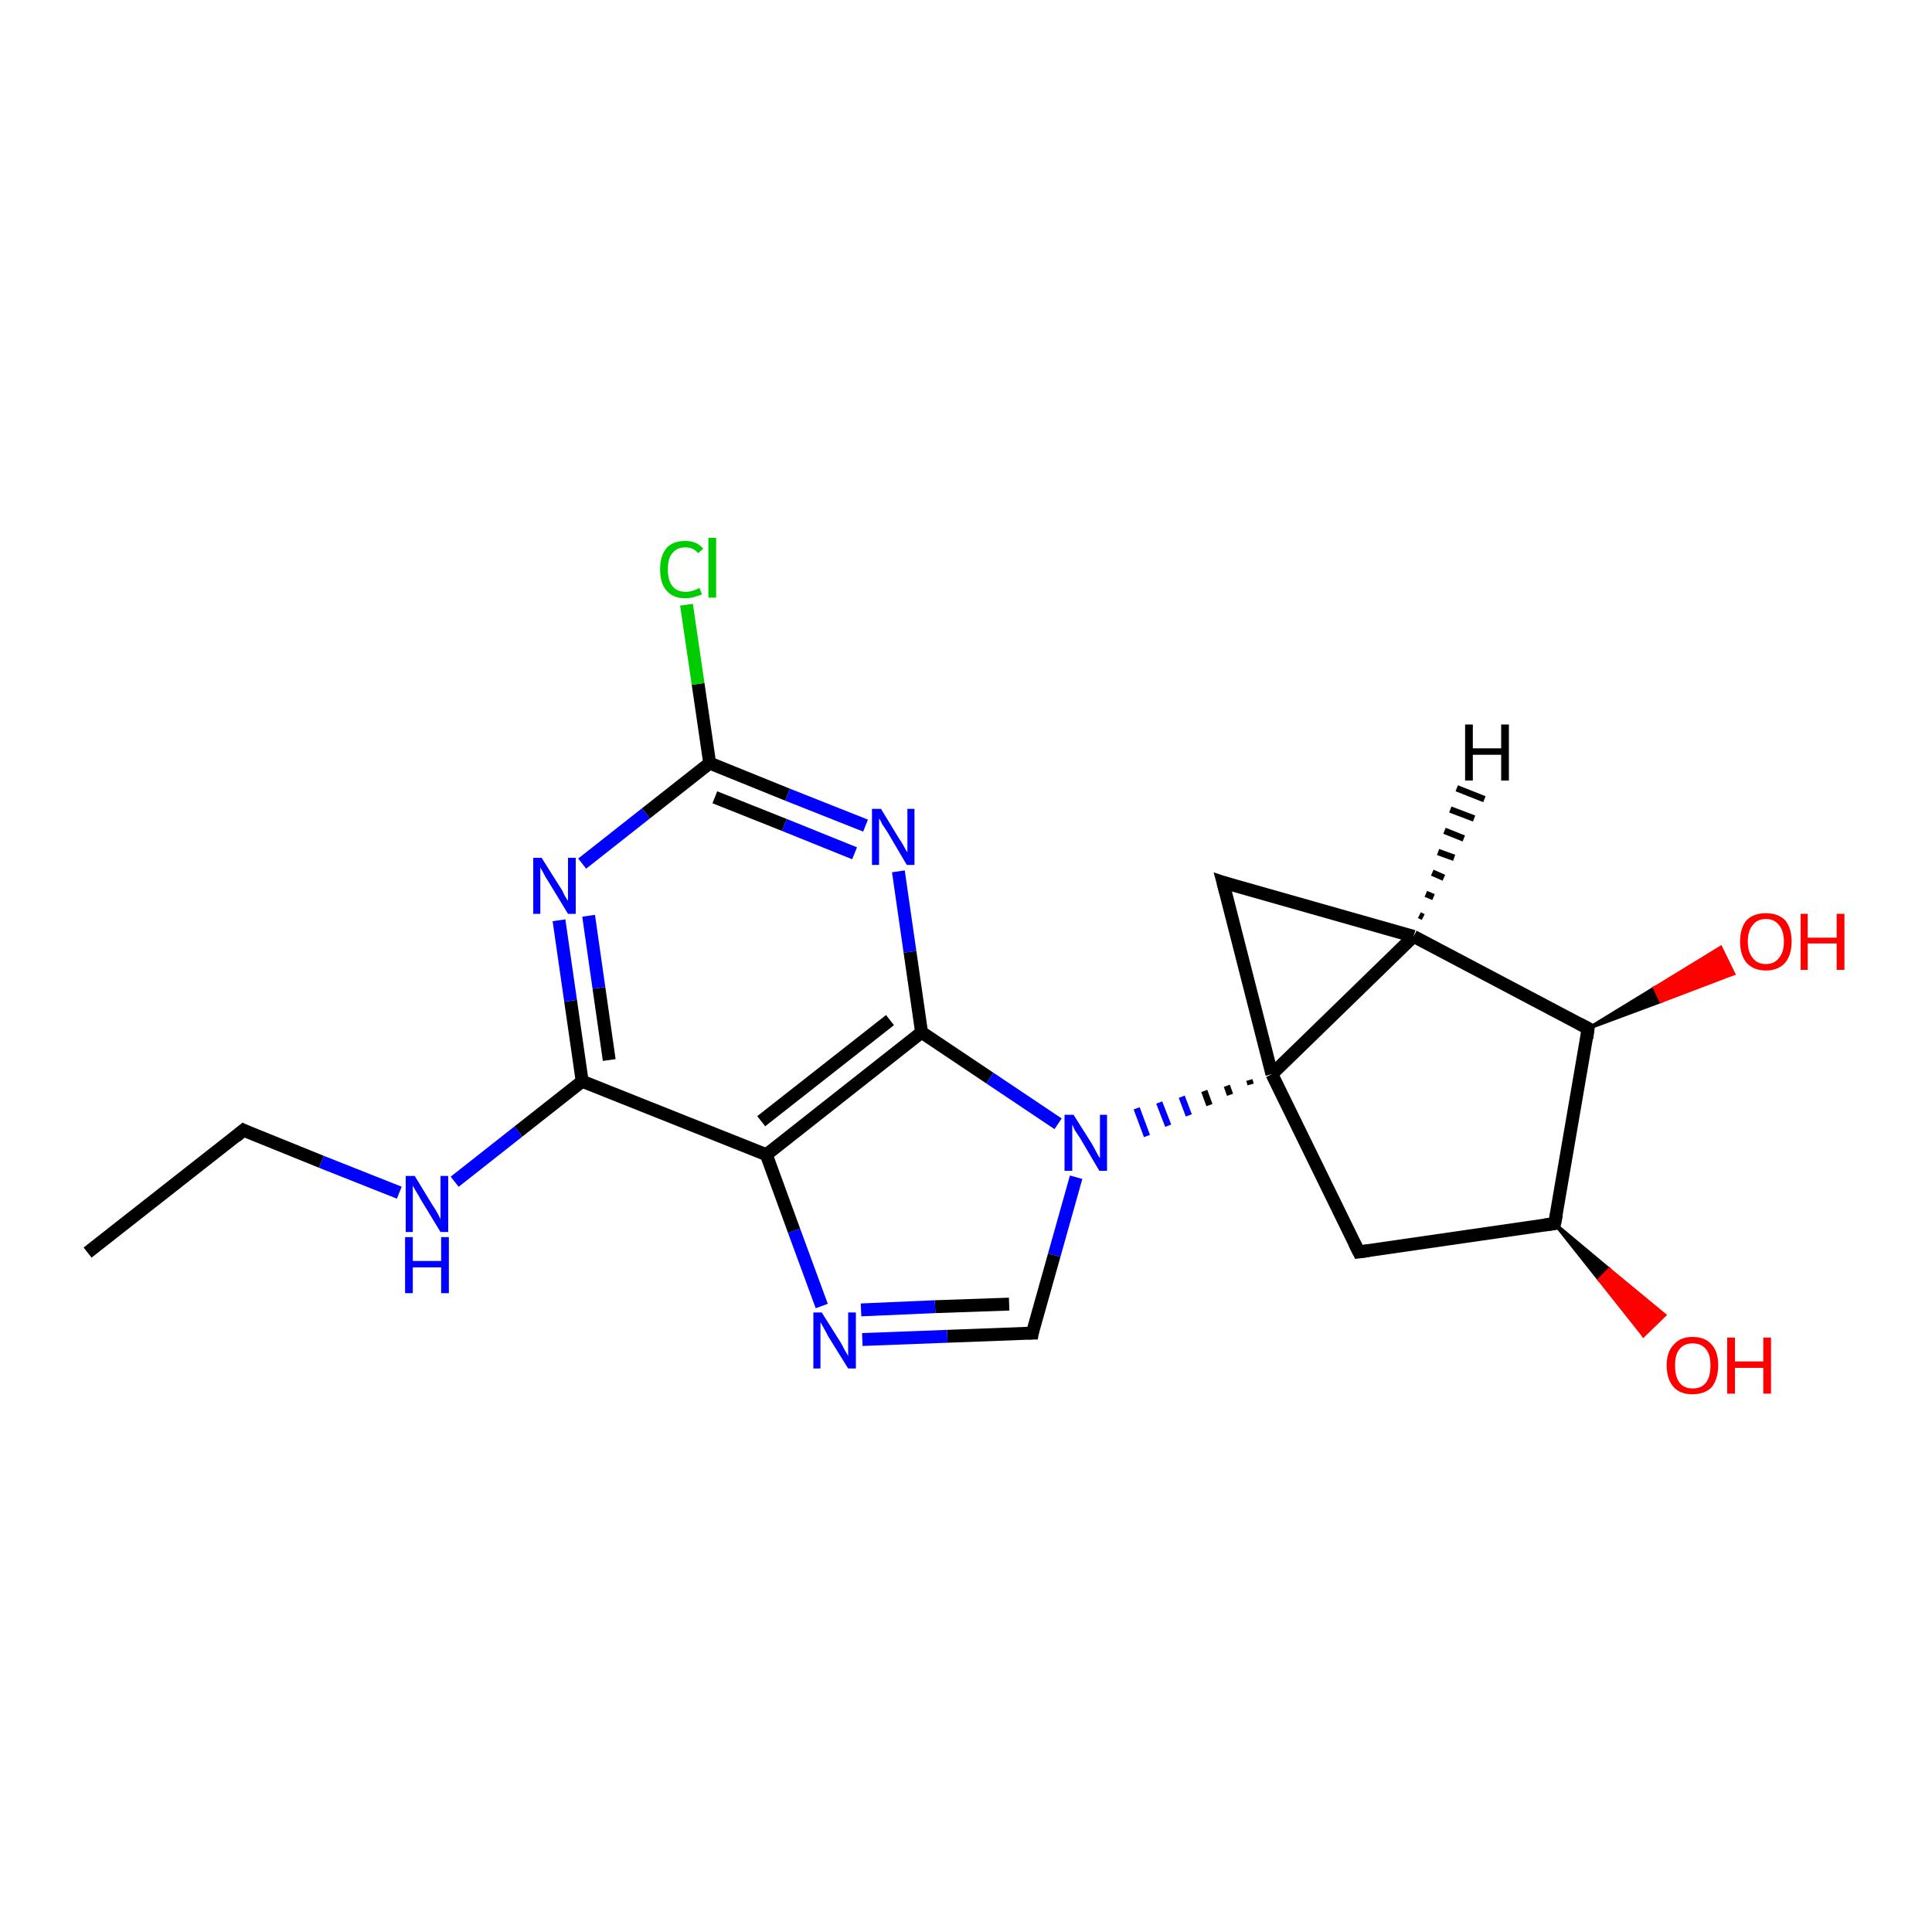 <?xml version='1.0' encoding='iso-8859-1'?>
<svg version='1.1' baseProfile='full'
              xmlns='http://www.w3.org/2000/svg'
                      xmlns:rdkit='http://www.rdkit.org/xml'
                      xmlns:xlink='http://www.w3.org/1999/xlink'
                  xml:space='preserve'
width='300px' height='300px' viewBox='0 0 300 300'>
<!-- END OF HEADER -->
<rect style='opacity:1.0;fill:#FFFFFF;stroke:none' width='300.0' height='300.0' x='0.0' y='0.0'> </rect>
<path class='bond-0 atom-0 atom-1' d='M 13.6,194.5 L 37.8,175.5' style='fill:none;fill-rule:evenodd;stroke:#000000;stroke-width:2.0px;stroke-linecap:butt;stroke-linejoin:miter;stroke-opacity:1' />
<path class='bond-1 atom-1 atom-2' d='M 37.8,175.5 L 49.9,180.4' style='fill:none;fill-rule:evenodd;stroke:#000000;stroke-width:2.0px;stroke-linecap:butt;stroke-linejoin:miter;stroke-opacity:1' />
<path class='bond-1 atom-1 atom-2' d='M 49.9,180.4 L 62.0,185.2' style='fill:none;fill-rule:evenodd;stroke:#0000FF;stroke-width:2.0px;stroke-linecap:butt;stroke-linejoin:miter;stroke-opacity:1' />
<path class='bond-2 atom-2 atom-3' d='M 70.6,183.5 L 80.5,175.7' style='fill:none;fill-rule:evenodd;stroke:#0000FF;stroke-width:2.0px;stroke-linecap:butt;stroke-linejoin:miter;stroke-opacity:1' />
<path class='bond-2 atom-2 atom-3' d='M 80.5,175.7 L 90.4,167.9' style='fill:none;fill-rule:evenodd;stroke:#000000;stroke-width:2.0px;stroke-linecap:butt;stroke-linejoin:miter;stroke-opacity:1' />
<path class='bond-3 atom-3 atom-4' d='M 90.4,167.9 L 88.6,155.4' style='fill:none;fill-rule:evenodd;stroke:#000000;stroke-width:2.0px;stroke-linecap:butt;stroke-linejoin:miter;stroke-opacity:1' />
<path class='bond-3 atom-3 atom-4' d='M 88.6,155.4 L 86.8,142.9' style='fill:none;fill-rule:evenodd;stroke:#0000FF;stroke-width:2.0px;stroke-linecap:butt;stroke-linejoin:miter;stroke-opacity:1' />
<path class='bond-3 atom-3 atom-4' d='M 94.6,164.6 L 93.0,153.4' style='fill:none;fill-rule:evenodd;stroke:#000000;stroke-width:2.0px;stroke-linecap:butt;stroke-linejoin:miter;stroke-opacity:1' />
<path class='bond-3 atom-3 atom-4' d='M 93.0,153.4 L 91.4,142.2' style='fill:none;fill-rule:evenodd;stroke:#0000FF;stroke-width:2.0px;stroke-linecap:butt;stroke-linejoin:miter;stroke-opacity:1' />
<path class='bond-4 atom-4 atom-5' d='M 90.4,134.1 L 100.3,126.3' style='fill:none;fill-rule:evenodd;stroke:#0000FF;stroke-width:2.0px;stroke-linecap:butt;stroke-linejoin:miter;stroke-opacity:1' />
<path class='bond-4 atom-4 atom-5' d='M 100.3,126.3 L 110.2,118.5' style='fill:none;fill-rule:evenodd;stroke:#000000;stroke-width:2.0px;stroke-linecap:butt;stroke-linejoin:miter;stroke-opacity:1' />
<path class='bond-5 atom-5 atom-6' d='M 110.2,118.5 L 108.4,106.2' style='fill:none;fill-rule:evenodd;stroke:#000000;stroke-width:2.0px;stroke-linecap:butt;stroke-linejoin:miter;stroke-opacity:1' />
<path class='bond-5 atom-5 atom-6' d='M 108.4,106.2 L 106.6,93.9' style='fill:none;fill-rule:evenodd;stroke:#00CC00;stroke-width:2.0px;stroke-linecap:butt;stroke-linejoin:miter;stroke-opacity:1' />
<path class='bond-6 atom-5 atom-7' d='M 110.2,118.5 L 122.3,123.4' style='fill:none;fill-rule:evenodd;stroke:#000000;stroke-width:2.0px;stroke-linecap:butt;stroke-linejoin:miter;stroke-opacity:1' />
<path class='bond-6 atom-5 atom-7' d='M 122.3,123.4 L 134.4,128.2' style='fill:none;fill-rule:evenodd;stroke:#0000FF;stroke-width:2.0px;stroke-linecap:butt;stroke-linejoin:miter;stroke-opacity:1' />
<path class='bond-6 atom-5 atom-7' d='M 111.0,123.8 L 121.8,128.1' style='fill:none;fill-rule:evenodd;stroke:#000000;stroke-width:2.0px;stroke-linecap:butt;stroke-linejoin:miter;stroke-opacity:1' />
<path class='bond-6 atom-5 atom-7' d='M 121.8,128.1 L 132.7,132.5' style='fill:none;fill-rule:evenodd;stroke:#0000FF;stroke-width:2.0px;stroke-linecap:butt;stroke-linejoin:miter;stroke-opacity:1' />
<path class='bond-7 atom-7 atom-8' d='M 139.5,135.3 L 141.3,147.8' style='fill:none;fill-rule:evenodd;stroke:#0000FF;stroke-width:2.0px;stroke-linecap:butt;stroke-linejoin:miter;stroke-opacity:1' />
<path class='bond-7 atom-7 atom-8' d='M 141.3,147.8 L 143.1,160.3' style='fill:none;fill-rule:evenodd;stroke:#000000;stroke-width:2.0px;stroke-linecap:butt;stroke-linejoin:miter;stroke-opacity:1' />
<path class='bond-8 atom-8 atom-9' d='M 143.1,160.3 L 153.7,167.4' style='fill:none;fill-rule:evenodd;stroke:#000000;stroke-width:2.0px;stroke-linecap:butt;stroke-linejoin:miter;stroke-opacity:1' />
<path class='bond-8 atom-8 atom-9' d='M 153.7,167.4 L 164.3,174.5' style='fill:none;fill-rule:evenodd;stroke:#0000FF;stroke-width:2.0px;stroke-linecap:butt;stroke-linejoin:miter;stroke-opacity:1' />
<path class='bond-9 atom-9 atom-10' d='M 167.1,182.8 L 163.7,194.9' style='fill:none;fill-rule:evenodd;stroke:#0000FF;stroke-width:2.0px;stroke-linecap:butt;stroke-linejoin:miter;stroke-opacity:1' />
<path class='bond-9 atom-9 atom-10' d='M 163.7,194.9 L 160.3,207.0' style='fill:none;fill-rule:evenodd;stroke:#000000;stroke-width:2.0px;stroke-linecap:butt;stroke-linejoin:miter;stroke-opacity:1' />
<path class='bond-10 atom-10 atom-11' d='M 160.3,207.0 L 147.1,207.5' style='fill:none;fill-rule:evenodd;stroke:#000000;stroke-width:2.0px;stroke-linecap:butt;stroke-linejoin:miter;stroke-opacity:1' />
<path class='bond-10 atom-10 atom-11' d='M 147.1,207.5 L 133.9,208.0' style='fill:none;fill-rule:evenodd;stroke:#0000FF;stroke-width:2.0px;stroke-linecap:butt;stroke-linejoin:miter;stroke-opacity:1' />
<path class='bond-10 atom-10 atom-11' d='M 156.7,202.5 L 145.2,202.9' style='fill:none;fill-rule:evenodd;stroke:#000000;stroke-width:2.0px;stroke-linecap:butt;stroke-linejoin:miter;stroke-opacity:1' />
<path class='bond-10 atom-10 atom-11' d='M 145.2,202.9 L 133.7,203.4' style='fill:none;fill-rule:evenodd;stroke:#0000FF;stroke-width:2.0px;stroke-linecap:butt;stroke-linejoin:miter;stroke-opacity:1' />
<path class='bond-11 atom-11 atom-12' d='M 127.6,202.8 L 123.3,191.1' style='fill:none;fill-rule:evenodd;stroke:#0000FF;stroke-width:2.0px;stroke-linecap:butt;stroke-linejoin:miter;stroke-opacity:1' />
<path class='bond-11 atom-11 atom-12' d='M 123.3,191.1 L 119.0,179.3' style='fill:none;fill-rule:evenodd;stroke:#000000;stroke-width:2.0px;stroke-linecap:butt;stroke-linejoin:miter;stroke-opacity:1' />
<path class='bond-12 atom-13 atom-9' d='M 194.0,167.7 L 194.2,168.4' style='fill:none;fill-rule:evenodd;stroke:#000000;stroke-width:1.0px;stroke-linecap:butt;stroke-linejoin:miter;stroke-opacity:1' />
<path class='bond-12 atom-13 atom-9' d='M 190.5,168.6 L 191.0,170.0' style='fill:none;fill-rule:evenodd;stroke:#000000;stroke-width:1.0px;stroke-linecap:butt;stroke-linejoin:miter;stroke-opacity:1' />
<path class='bond-12 atom-13 atom-9' d='M 187.0,169.4 L 187.8,171.6' style='fill:none;fill-rule:evenodd;stroke:#000000;stroke-width:1.0px;stroke-linecap:butt;stroke-linejoin:miter;stroke-opacity:1' />
<path class='bond-12 atom-13 atom-9' d='M 183.5,170.3 L 184.6,173.2' style='fill:none;fill-rule:evenodd;stroke:#0000FF;stroke-width:1.0px;stroke-linecap:butt;stroke-linejoin:miter;stroke-opacity:1' />
<path class='bond-12 atom-13 atom-9' d='M 180.0,171.2 L 181.4,174.8' style='fill:none;fill-rule:evenodd;stroke:#0000FF;stroke-width:1.0px;stroke-linecap:butt;stroke-linejoin:miter;stroke-opacity:1' />
<path class='bond-12 atom-13 atom-9' d='M 176.5,172.1 L 178.1,176.4' style='fill:none;fill-rule:evenodd;stroke:#0000FF;stroke-width:1.0px;stroke-linecap:butt;stroke-linejoin:miter;stroke-opacity:1' />
<path class='bond-13 atom-13 atom-14' d='M 197.5,166.8 L 189.9,137.0' style='fill:none;fill-rule:evenodd;stroke:#000000;stroke-width:2.0px;stroke-linecap:butt;stroke-linejoin:miter;stroke-opacity:1' />
<path class='bond-14 atom-14 atom-15' d='M 189.9,137.0 L 219.5,145.4' style='fill:none;fill-rule:evenodd;stroke:#000000;stroke-width:2.0px;stroke-linecap:butt;stroke-linejoin:miter;stroke-opacity:1' />
<path class='bond-15 atom-15 atom-16' d='M 219.5,145.4 L 246.6,159.7' style='fill:none;fill-rule:evenodd;stroke:#000000;stroke-width:2.0px;stroke-linecap:butt;stroke-linejoin:miter;stroke-opacity:1' />
<path class='bond-16 atom-16 atom-17' d='M 246.6,159.7 L 256.9,153.4 L 257.9,155.5 Z' style='fill:#000000;fill-rule:evenodd;fill-opacity:1;stroke:#000000;stroke-width:0.5px;stroke-linecap:butt;stroke-linejoin:miter;stroke-opacity:1;' />
<path class='bond-16 atom-16 atom-17' d='M 256.9,153.4 L 269.2,151.2 L 267.2,147.1 Z' style='fill:#FF0000;fill-rule:evenodd;fill-opacity:1;stroke:#FF0000;stroke-width:0.5px;stroke-linecap:butt;stroke-linejoin:miter;stroke-opacity:1;' />
<path class='bond-16 atom-16 atom-17' d='M 256.9,153.4 L 257.9,155.5 L 269.2,151.2 Z' style='fill:#FF0000;fill-rule:evenodd;fill-opacity:1;stroke:#FF0000;stroke-width:0.5px;stroke-linecap:butt;stroke-linejoin:miter;stroke-opacity:1;' />
<path class='bond-17 atom-16 atom-18' d='M 246.6,159.7 L 241.4,190.0' style='fill:none;fill-rule:evenodd;stroke:#000000;stroke-width:2.0px;stroke-linecap:butt;stroke-linejoin:miter;stroke-opacity:1' />
<path class='bond-18 atom-18 atom-19' d='M 241.4,190.0 L 249.9,197.1 L 248.3,198.7 Z' style='fill:#000000;fill-rule:evenodd;fill-opacity:1;stroke:#000000;stroke-width:0.5px;stroke-linecap:butt;stroke-linejoin:miter;stroke-opacity:1;' />
<path class='bond-18 atom-18 atom-19' d='M 249.9,197.1 L 255.2,207.4 L 258.5,204.2 Z' style='fill:#FF0000;fill-rule:evenodd;fill-opacity:1;stroke:#FF0000;stroke-width:0.5px;stroke-linecap:butt;stroke-linejoin:miter;stroke-opacity:1;' />
<path class='bond-18 atom-18 atom-19' d='M 249.9,197.1 L 248.3,198.7 L 255.2,207.4 Z' style='fill:#FF0000;fill-rule:evenodd;fill-opacity:1;stroke:#FF0000;stroke-width:0.5px;stroke-linecap:butt;stroke-linejoin:miter;stroke-opacity:1;' />
<path class='bond-19 atom-18 atom-20' d='M 241.4,190.0 L 211.0,194.4' style='fill:none;fill-rule:evenodd;stroke:#000000;stroke-width:2.0px;stroke-linecap:butt;stroke-linejoin:miter;stroke-opacity:1' />
<path class='bond-20 atom-12 atom-3' d='M 119.0,179.3 L 90.4,167.9' style='fill:none;fill-rule:evenodd;stroke:#000000;stroke-width:2.0px;stroke-linecap:butt;stroke-linejoin:miter;stroke-opacity:1' />
<path class='bond-21 atom-15 atom-13' d='M 219.5,145.4 L 197.5,166.8' style='fill:none;fill-rule:evenodd;stroke:#000000;stroke-width:2.0px;stroke-linecap:butt;stroke-linejoin:miter;stroke-opacity:1' />
<path class='bond-22 atom-12 atom-8' d='M 119.0,179.3 L 143.1,160.3' style='fill:none;fill-rule:evenodd;stroke:#000000;stroke-width:2.0px;stroke-linecap:butt;stroke-linejoin:miter;stroke-opacity:1' />
<path class='bond-22 atom-12 atom-8' d='M 118.2,174.1 L 138.2,158.4' style='fill:none;fill-rule:evenodd;stroke:#000000;stroke-width:2.0px;stroke-linecap:butt;stroke-linejoin:miter;stroke-opacity:1' />
<path class='bond-23 atom-20 atom-13' d='M 211.0,194.4 L 197.5,166.8' style='fill:none;fill-rule:evenodd;stroke:#000000;stroke-width:2.0px;stroke-linecap:butt;stroke-linejoin:miter;stroke-opacity:1' />
<path class='bond-24 atom-15 atom-21' d='M 220.4,142.1 L 221.0,142.4' style='fill:none;fill-rule:evenodd;stroke:#000000;stroke-width:1.0px;stroke-linecap:butt;stroke-linejoin:miter;stroke-opacity:1' />
<path class='bond-24 atom-15 atom-21' d='M 221.4,138.8 L 222.6,139.3' style='fill:none;fill-rule:evenodd;stroke:#000000;stroke-width:1.0px;stroke-linecap:butt;stroke-linejoin:miter;stroke-opacity:1' />
<path class='bond-24 atom-15 atom-21' d='M 222.4,135.5 L 224.2,136.3' style='fill:none;fill-rule:evenodd;stroke:#000000;stroke-width:1.0px;stroke-linecap:butt;stroke-linejoin:miter;stroke-opacity:1' />
<path class='bond-24 atom-15 atom-21' d='M 223.3,132.3 L 225.8,133.2' style='fill:none;fill-rule:evenodd;stroke:#000000;stroke-width:1.0px;stroke-linecap:butt;stroke-linejoin:miter;stroke-opacity:1' />
<path class='bond-24 atom-15 atom-21' d='M 224.3,129.0 L 227.3,130.2' style='fill:none;fill-rule:evenodd;stroke:#000000;stroke-width:1.0px;stroke-linecap:butt;stroke-linejoin:miter;stroke-opacity:1' />
<path class='bond-24 atom-15 atom-21' d='M 225.2,125.7 L 228.9,127.1' style='fill:none;fill-rule:evenodd;stroke:#000000;stroke-width:1.0px;stroke-linecap:butt;stroke-linejoin:miter;stroke-opacity:1' />
<path class='bond-24 atom-15 atom-21' d='M 226.2,122.4 L 230.5,124.1' style='fill:none;fill-rule:evenodd;stroke:#000000;stroke-width:1.0px;stroke-linecap:butt;stroke-linejoin:miter;stroke-opacity:1' />
<path d='M 36.6,176.5 L 37.8,175.5 L 38.4,175.8' style='fill:none;stroke:#000000;stroke-width:2.0px;stroke-linecap:butt;stroke-linejoin:miter;stroke-opacity:1;' />
<path d='M 160.4,206.4 L 160.3,207.0 L 159.6,207.0' style='fill:none;stroke:#000000;stroke-width:2.0px;stroke-linecap:butt;stroke-linejoin:miter;stroke-opacity:1;' />
<path d='M 190.3,138.5 L 189.9,137.0 L 191.4,137.5' style='fill:none;stroke:#000000;stroke-width:2.0px;stroke-linecap:butt;stroke-linejoin:miter;stroke-opacity:1;' />
<path d='M 245.3,159.0 L 246.6,159.7 L 246.4,161.2' style='fill:none;stroke:#000000;stroke-width:2.0px;stroke-linecap:butt;stroke-linejoin:miter;stroke-opacity:1;' />
<path d='M 241.7,188.5 L 241.4,190.0 L 239.9,190.2' style='fill:none;stroke:#000000;stroke-width:2.0px;stroke-linecap:butt;stroke-linejoin:miter;stroke-opacity:1;' />
<path d='M 212.5,194.2 L 211.0,194.4 L 210.3,193.0' style='fill:none;stroke:#000000;stroke-width:2.0px;stroke-linecap:butt;stroke-linejoin:miter;stroke-opacity:1;' />
<path class='atom-2' d='M 64.4 182.6
L 67.2 187.2
Q 67.5 187.6, 68.0 188.5
Q 68.4 189.3, 68.4 189.3
L 68.4 182.6
L 69.6 182.6
L 69.6 191.3
L 68.4 191.3
L 65.3 186.2
Q 65.0 185.6, 64.6 185.0
Q 64.2 184.3, 64.1 184.1
L 64.1 191.3
L 63.0 191.3
L 63.0 182.6
L 64.4 182.6
' fill='#0000FF'/>
<path class='atom-2' d='M 62.9 192.1
L 64.1 192.1
L 64.1 195.8
L 68.5 195.8
L 68.5 192.1
L 69.7 192.1
L 69.7 200.8
L 68.5 200.8
L 68.5 196.8
L 64.1 196.8
L 64.1 200.8
L 62.9 200.8
L 62.9 192.1
' fill='#0000FF'/>
<path class='atom-4' d='M 84.1 133.2
L 87.0 137.8
Q 87.3 138.2, 87.7 139.1
Q 88.2 139.9, 88.2 139.9
L 88.2 133.2
L 89.4 133.2
L 89.4 141.9
L 88.2 141.9
L 85.1 136.8
Q 84.7 136.2, 84.4 135.6
Q 84.0 134.9, 83.9 134.7
L 83.9 141.9
L 82.8 141.9
L 82.8 133.2
L 84.1 133.2
' fill='#0000FF'/>
<path class='atom-6' d='M 102.5 88.4
Q 102.5 86.3, 103.5 85.1
Q 104.5 84.0, 106.4 84.0
Q 108.2 84.0, 109.2 85.2
L 108.4 85.9
Q 107.7 85.0, 106.4 85.0
Q 105.1 85.0, 104.4 85.9
Q 103.7 86.7, 103.7 88.4
Q 103.7 90.1, 104.4 91.0
Q 105.1 91.9, 106.5 91.9
Q 107.5 91.9, 108.6 91.3
L 109.0 92.3
Q 108.5 92.5, 107.8 92.7
Q 107.1 92.9, 106.4 92.9
Q 104.5 92.9, 103.5 91.7
Q 102.5 90.6, 102.5 88.4
' fill='#00CC00'/>
<path class='atom-6' d='M 110.0 83.5
L 111.2 83.5
L 111.2 92.8
L 110.0 92.8
L 110.0 83.5
' fill='#00CC00'/>
<path class='atom-7' d='M 136.8 125.6
L 139.6 130.2
Q 139.9 130.6, 140.4 131.5
Q 140.8 132.3, 140.9 132.3
L 140.9 125.6
L 142.0 125.6
L 142.0 134.3
L 140.8 134.3
L 137.8 129.2
Q 137.4 128.6, 137.0 128.0
Q 136.7 127.3, 136.5 127.1
L 136.5 134.3
L 135.4 134.3
L 135.4 125.6
L 136.8 125.6
' fill='#0000FF'/>
<path class='atom-9' d='M 166.7 173.1
L 169.6 177.7
Q 169.8 178.1, 170.3 179.0
Q 170.7 179.8, 170.8 179.8
L 170.8 173.1
L 171.9 173.1
L 171.9 181.8
L 170.7 181.8
L 167.7 176.7
Q 167.3 176.1, 166.9 175.5
Q 166.6 174.8, 166.5 174.6
L 166.5 181.8
L 165.3 181.8
L 165.3 173.1
L 166.7 173.1
' fill='#0000FF'/>
<path class='atom-11' d='M 127.6 203.8
L 130.5 208.4
Q 130.8 208.9, 131.2 209.7
Q 131.7 210.5, 131.7 210.6
L 131.7 203.8
L 132.9 203.8
L 132.9 212.5
L 131.7 212.5
L 128.6 207.5
Q 128.3 206.9, 127.9 206.2
Q 127.5 205.5, 127.4 205.3
L 127.4 212.5
L 126.3 212.5
L 126.3 203.8
L 127.6 203.8
' fill='#0000FF'/>
<path class='atom-17' d='M 270.2 146.2
Q 270.2 144.1, 271.2 142.9
Q 272.3 141.8, 274.2 141.8
Q 276.1 141.8, 277.2 142.9
Q 278.2 144.1, 278.2 146.2
Q 278.2 148.3, 277.2 149.5
Q 276.1 150.7, 274.2 150.7
Q 272.3 150.7, 271.2 149.5
Q 270.2 148.3, 270.2 146.2
M 274.2 149.7
Q 275.5 149.7, 276.2 148.8
Q 277.0 147.9, 277.0 146.2
Q 277.0 144.5, 276.2 143.6
Q 275.5 142.7, 274.2 142.7
Q 272.9 142.7, 272.2 143.6
Q 271.4 144.5, 271.4 146.2
Q 271.4 147.9, 272.2 148.8
Q 272.9 149.7, 274.2 149.7
' fill='#FF0000'/>
<path class='atom-17' d='M 279.6 141.9
L 280.7 141.9
L 280.7 145.6
L 285.2 145.6
L 285.2 141.9
L 286.4 141.9
L 286.4 150.6
L 285.2 150.6
L 285.2 146.5
L 280.7 146.5
L 280.7 150.6
L 279.6 150.6
L 279.6 141.9
' fill='#FF0000'/>
<path class='atom-19' d='M 258.8 212.0
Q 258.8 209.9, 259.9 208.8
Q 260.9 207.6, 262.8 207.6
Q 264.8 207.6, 265.8 208.8
Q 266.8 209.9, 266.8 212.0
Q 266.8 214.1, 265.8 215.4
Q 264.7 216.5, 262.8 216.5
Q 260.9 216.5, 259.9 215.4
Q 258.8 214.2, 258.8 212.0
M 262.8 215.6
Q 264.2 215.6, 264.9 214.7
Q 265.6 213.8, 265.6 212.0
Q 265.6 210.3, 264.9 209.5
Q 264.2 208.6, 262.8 208.6
Q 261.5 208.6, 260.8 209.5
Q 260.1 210.3, 260.1 212.0
Q 260.1 213.8, 260.8 214.7
Q 261.5 215.6, 262.8 215.6
' fill='#FF0000'/>
<path class='atom-19' d='M 268.2 207.7
L 269.4 207.7
L 269.4 211.4
L 273.8 211.4
L 273.8 207.7
L 275.0 207.7
L 275.0 216.4
L 273.8 216.4
L 273.8 212.4
L 269.4 212.4
L 269.4 216.4
L 268.2 216.4
L 268.2 207.7
' fill='#FF0000'/>
<path class='atom-21' d='M 227.5 112.5
L 228.7 112.5
L 228.7 116.2
L 233.1 116.2
L 233.1 112.5
L 234.3 112.5
L 234.3 121.2
L 233.1 121.2
L 233.1 117.2
L 228.7 117.2
L 228.7 121.2
L 227.5 121.2
L 227.5 112.5
' fill='#000000'/>
</svg>
